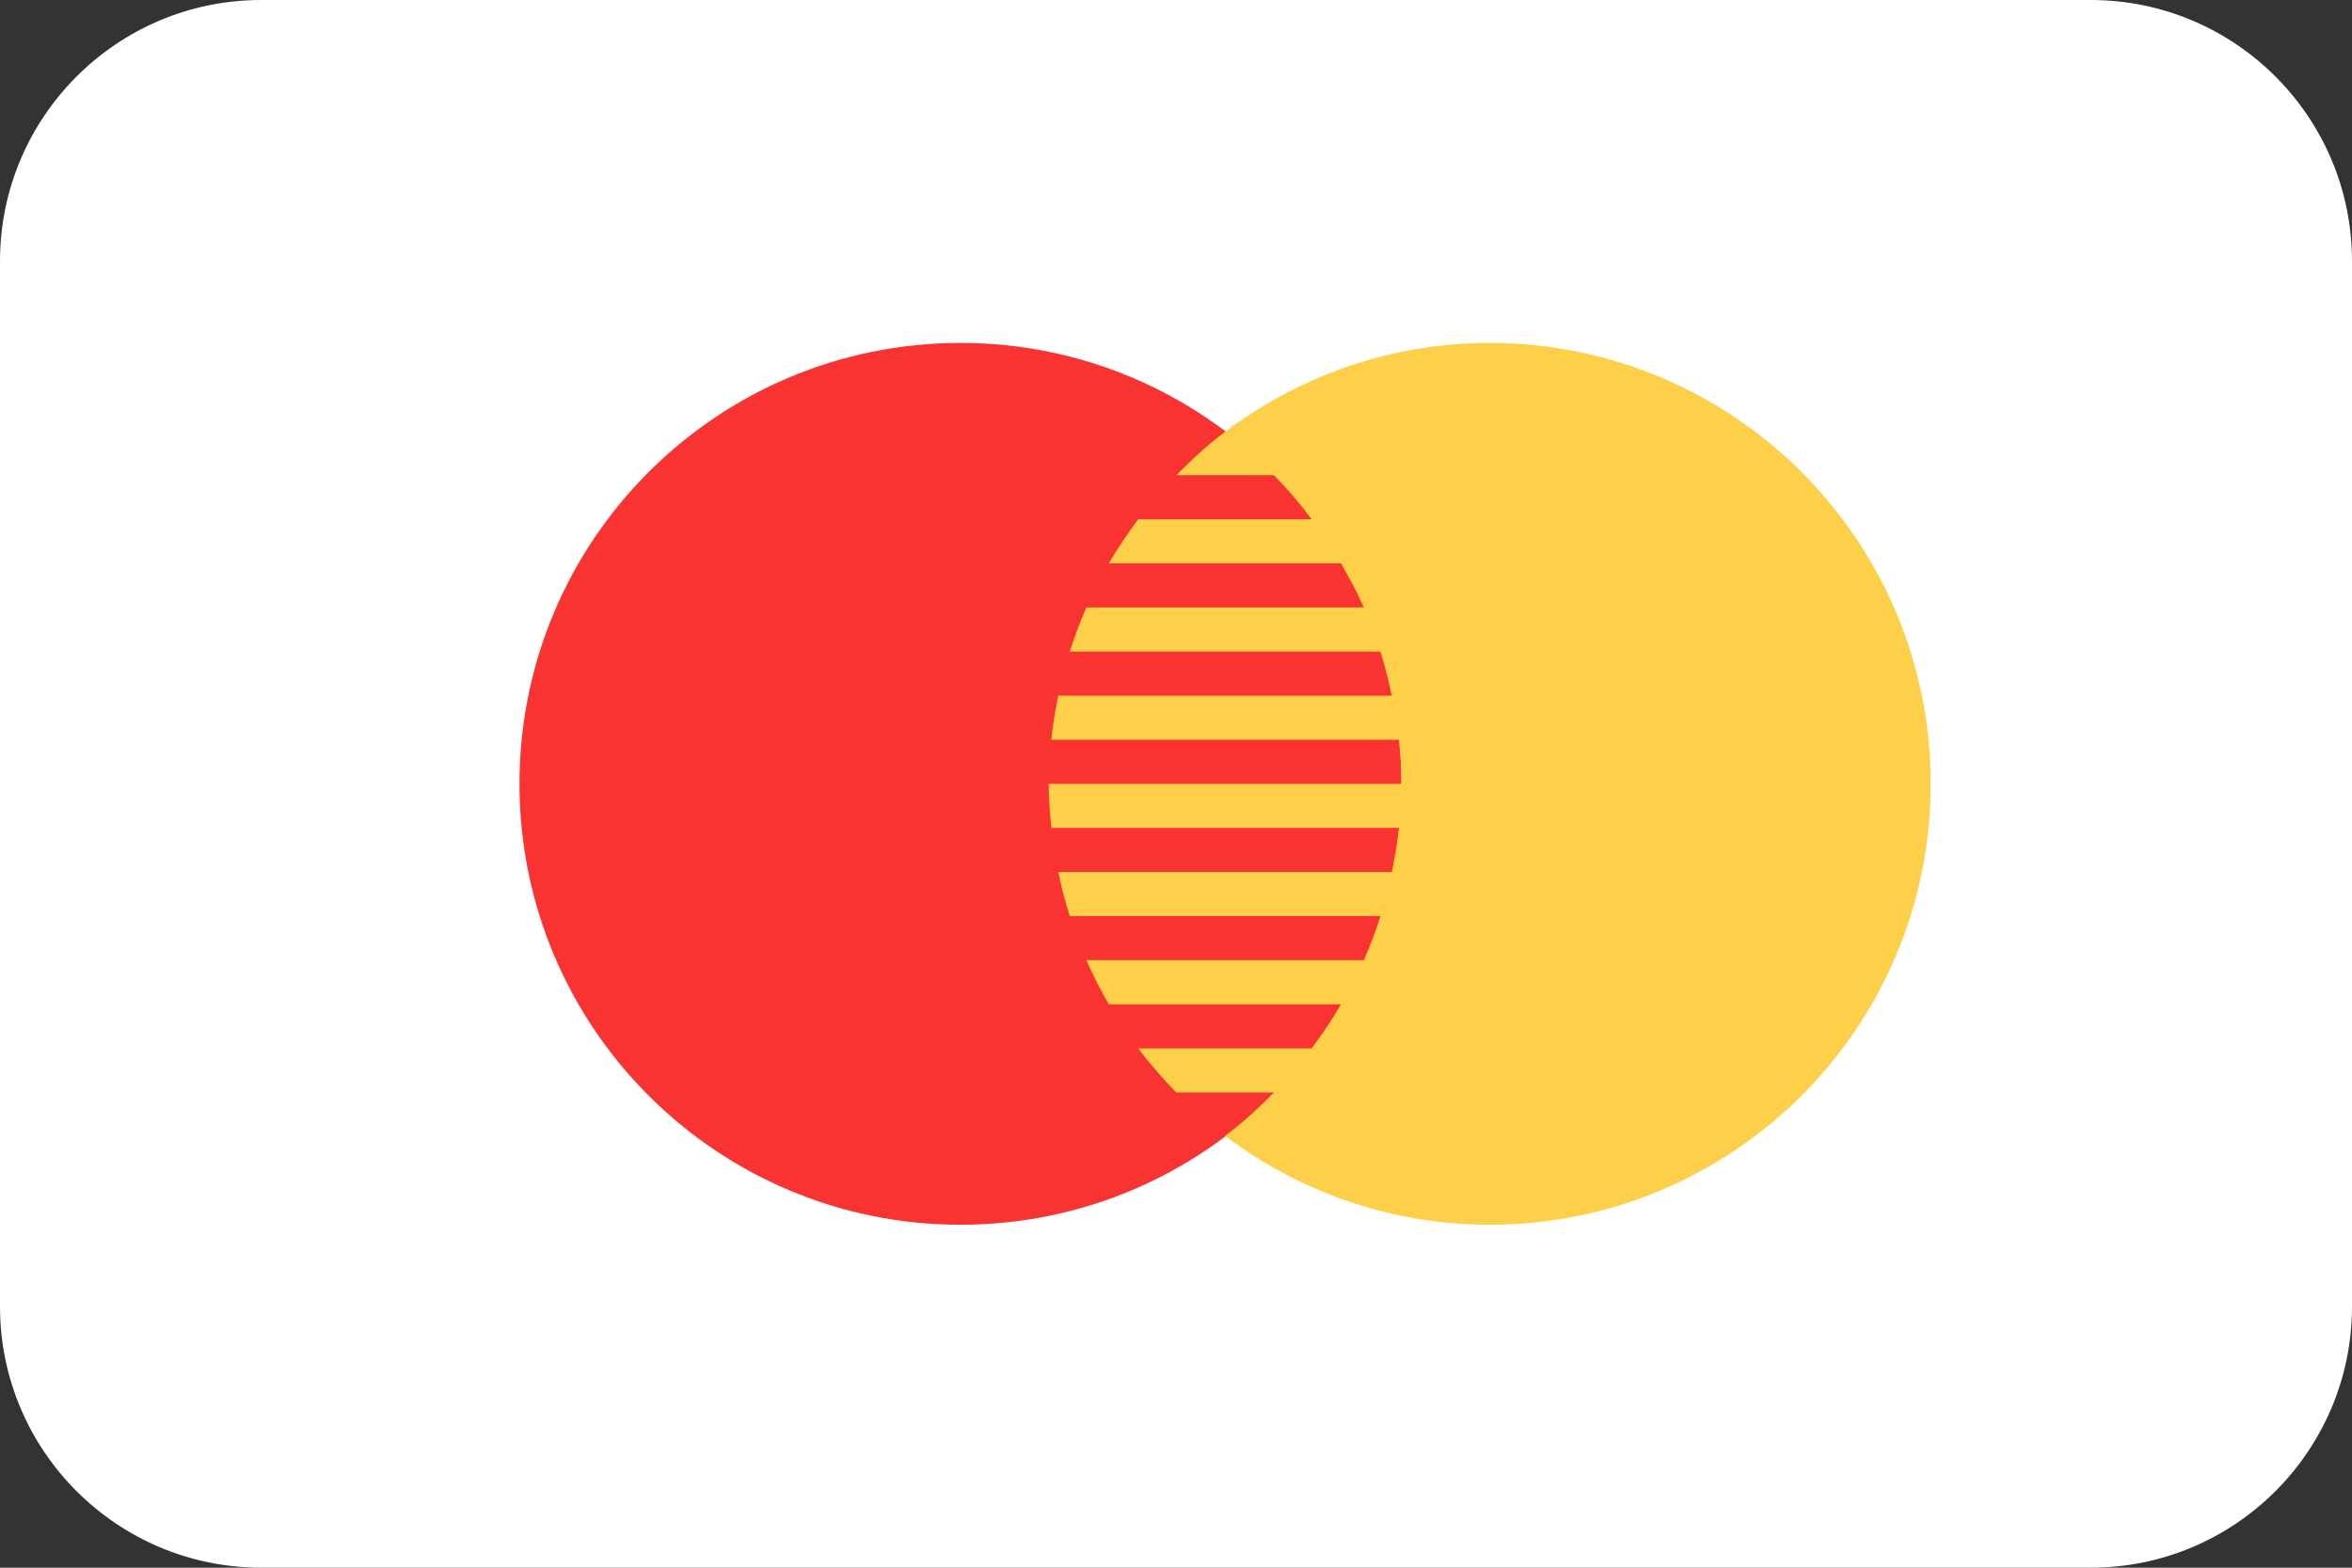 <svg width="48" height="32" viewBox="0 0 48 32" fill="none" xmlns="http://www.w3.org/2000/svg">
<rect x="0" y="0" width="48" height="32" fill="#333333" stroke="none"/>
<path d="M0 5.333C0 2.388 2.388 0 5.333 0H42.667C45.612 0 48 2.388 48 5.333V26.667C48 29.612 45.612 32 42.667 32H5.333C2.388 32 0 29.612 0 26.667V5.333Z" fill="white"/>
<path d="M19.602 25C24.572 25 28.602 20.971 28.602 16C28.602 11.029 24.572 7 19.602 7C14.631 7 10.602 11.029 10.602 16C10.602 20.971 14.631 25 19.602 25Z" fill="#F93232"/>
<path d="M30.402 7C28.381 7 26.521 7.675 25.02 8.8H25.002V8.813C24.646 9.081 24.318 9.383 24.006 9.7H25.999C26.276 9.982 26.531 10.283 26.768 10.6H23.229C23.012 10.887 22.812 11.187 22.629 11.5H27.367C27.536 11.792 27.695 12.089 27.833 12.4H22.171C22.042 12.693 21.929 12.992 21.832 13.3H28.171C28.265 13.593 28.339 13.895 28.403 14.2H21.597C21.536 14.495 21.486 14.794 21.455 15.1H28.548C28.583 15.395 28.602 15.695 28.602 16H21.402C21.402 16.305 21.427 16.603 21.456 16.9H28.55C28.516 17.205 28.466 17.505 28.404 17.8H21.598C21.66 18.107 21.74 18.406 21.832 18.7H28.172C28.075 19.008 27.962 19.308 27.833 19.6H22.171C22.307 19.91 22.46 20.21 22.629 20.5H27.367C27.185 20.813 26.982 21.113 26.765 21.4H23.229C23.469 21.717 23.727 22.018 24.005 22.3H25.999C25.685 22.618 25.359 22.919 25.002 23.187C26.507 24.32 28.373 25 30.402 25C35.373 25 39.402 20.97 39.402 16C39.402 11.03 35.373 7 30.402 7Z" fill="#FED049"/>
</svg>
